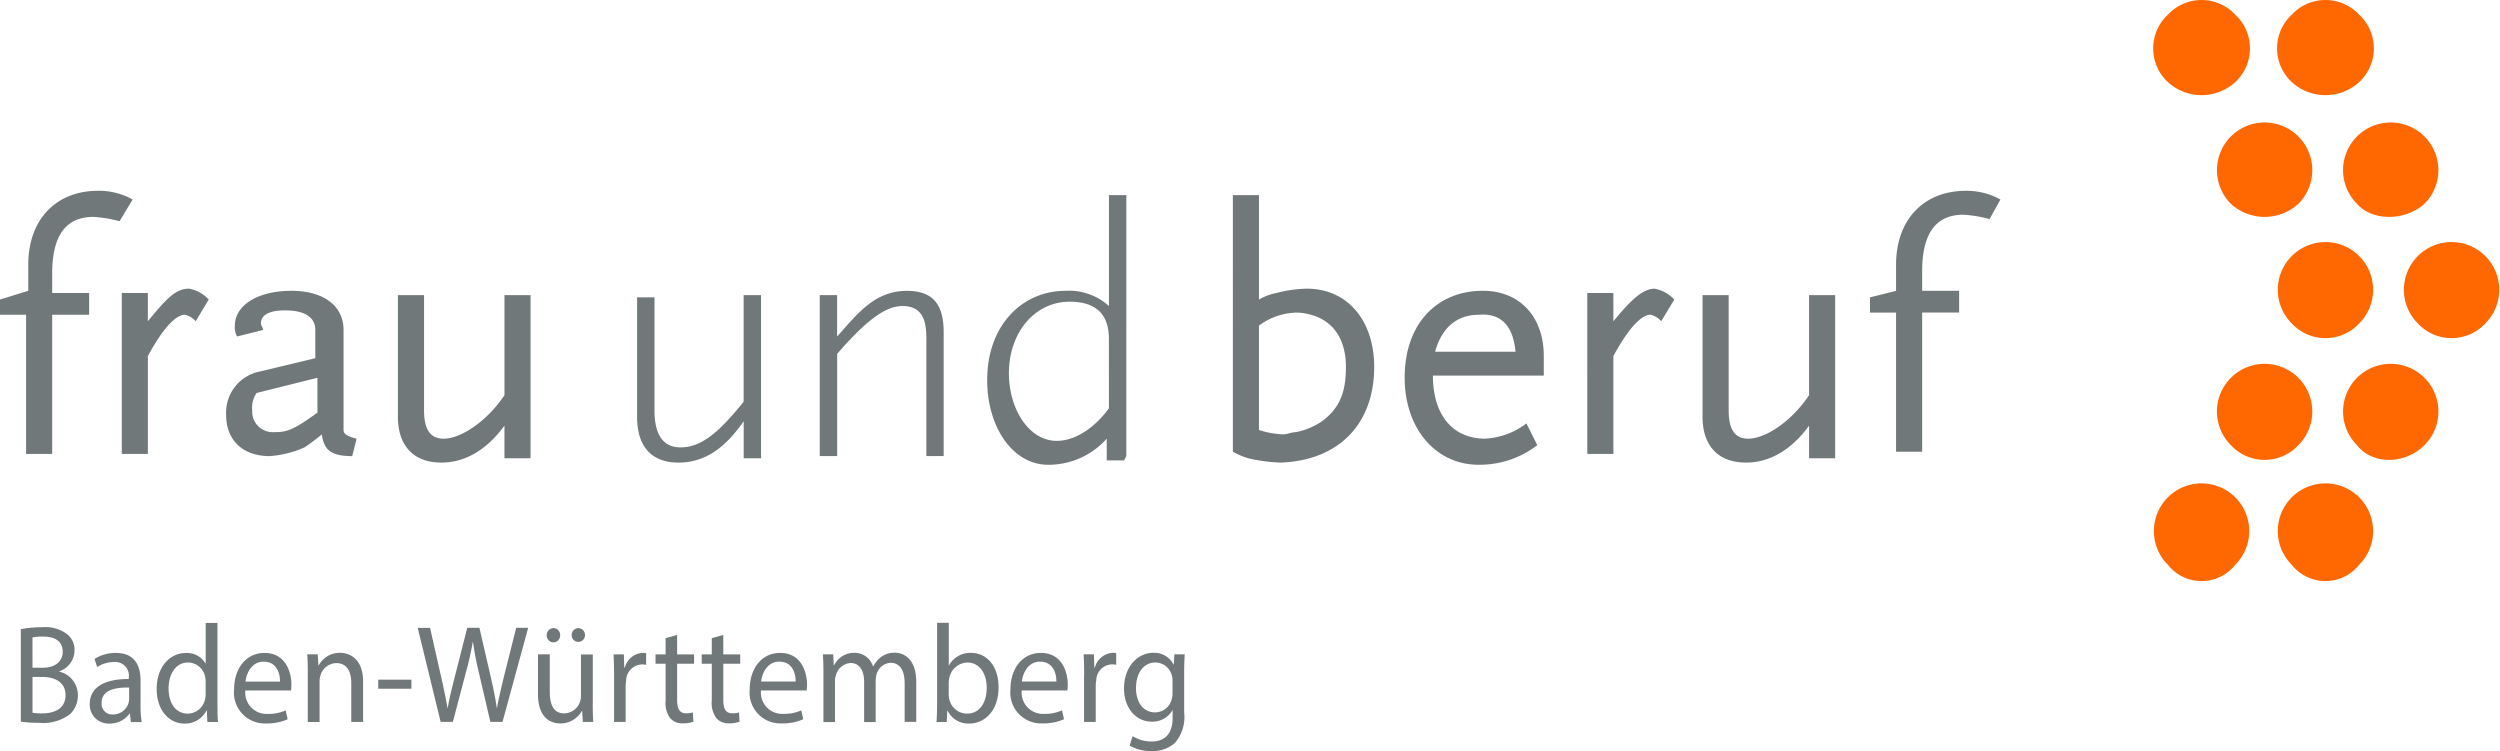 <svg xmlns="http://www.w3.org/2000/svg" id="Logo_FuB-BW" width="226" height="67.908" viewBox="0 0 226 67.908">
  <path id="Pfad_419" data-name="Pfad 419" d="M20.11,69.037a6.227,6.227,0,0,0-3.145-.787c-3.735,0-6.29,2.556-6.29,6.684v2.358l-2.555.787v1.376h2.359v12.58h2.359V79.455h3.342V77.489H12.837V75.72c0-3.341,1.18-5.111,3.735-5.111A11.794,11.794,0,0,1,18.931,71l1.18-1.966Zm6.88,9.042a3.24,3.24,0,0,0-1.769-.982c-1.179,0-1.966.786-3.735,2.948V77.489H19.128V92.035h2.359V83.19c1.376-2.556,2.556-3.735,3.341-3.735a1.794,1.794,0,0,1,.983.59Zm13.366,12.58c-.786-.2-1.179-.393-1.179-.786V80.83c0-2.162-1.769-3.538-4.718-3.538-3.145,0-5.11,1.377-5.11,3.145a1.771,1.771,0,0,0,.2.983l2.359-.59c0-.2-.2-.393-.2-.59,0-.786.786-1.179,2.162-1.179,1.769,0,2.752.59,2.752,1.769v2.556l-4.914,1.18A3.789,3.789,0,0,0,28.562,88.5c0,2.359,1.572,3.735,3.931,3.735a9.246,9.246,0,0,0,3.145-.787,15.679,15.679,0,0,0,1.572-1.179c.2,1.376.786,1.966,2.752,1.966ZM36.818,88.3c-2.162,1.572-2.752,1.769-3.931,1.769A1.857,1.857,0,0,1,30.922,88.1a2.364,2.364,0,0,1,.393-1.572l5.5-1.376Zm19.263,3.931V77.685H53.723v9.042c-1.572,2.359-3.931,3.931-5.5,3.931-1.18,0-1.769-.786-1.769-2.556V77.685H44.091V88.692c0,2.556,1.376,4.128,3.931,4.128,2.162,0,4.128-1.179,5.7-3.341v2.948h2.359v-.2Zm20.836,0V77.685H75.345v9.632c-2.359,2.949-3.931,4.128-5.7,4.128-1.966,0-2.359-1.769-2.359-3.341V77.882H65.714V88.693c0,2.752,1.376,4.128,3.735,4.128,2.752,0,4.521-1.769,5.9-3.735v3.341h1.572v-.2Zm16.511,0v-11.2c0-2.751-1.179-3.735-3.342-3.735-2.948,0-4.521,2.163-6.29,4.128V77.685H82.225V92.231H83.8V82.993c2.555-2.949,4.324-4.325,5.9-4.325,1.966,0,2.162,1.572,2.162,2.948V92.231h1.573Zm16.512,0V68.644h-1.572V78.669a5.355,5.355,0,0,0-3.931-1.377c-3.931,0-7.076,3.145-7.076,8.059,0,4.325,2.359,7.666,5.5,7.666a7.038,7.038,0,0,0,5.307-2.359v1.966h1.572Zm-1.573-4.324c-.983,1.376-2.752,2.948-4.717,2.948-2.556,0-4.325-2.948-4.325-6.093,0-3.735,2.359-6.486,5.5-6.486,2.948,0,3.538,1.769,3.538,3.341Zm23.981-3.734c0-4.128-2.359-7.076-6.094-7.076a11.617,11.617,0,0,0-2.752.393,5.166,5.166,0,0,0-1.572.59V68.644h-2.359V91.838a7.112,7.112,0,0,0,1.376.59,15.14,15.14,0,0,0,2.948.393c5.307-.2,8.452-3.538,8.452-8.649m-2.556,0c0,2.359-.59,3.735-2.162,4.914a6.557,6.557,0,0,1-2.359.983c-.393,0-.786.2-1.179.2a8.37,8.37,0,0,1-2.162-.393V80.438a5.886,5.886,0,0,1,3.538-1.179c2.751.2,4.324,1.965,4.324,4.914m17.887.393V83.189c0-3.538-2.162-5.9-5.5-5.9-4.128,0-7.076,2.949-7.076,7.863,0,4.521,2.752,7.863,6.683,7.863a8.567,8.567,0,0,0,5.307-1.769l-.983-1.966a6.75,6.75,0,0,1-3.735,1.376c-2.948,0-4.718-2.162-4.718-5.7h10.025ZM145.125,82.8h-7.273c.59-2.162,1.966-3.341,3.931-3.341,2.163-.2,3.146,1.179,3.342,3.341m14.349-4.718a3.239,3.239,0,0,0-1.769-.982c-.983,0-1.966.786-3.735,2.948V77.489h-2.359V92.035h2.359V83.19c1.376-2.556,2.556-3.735,3.341-3.735a1.793,1.793,0,0,1,.983.59Zm14.546,14.153V77.685h-2.359v9.042c-1.572,2.359-3.931,3.931-5.5,3.931-1.18,0-1.769-.786-1.769-2.556V77.685H162.03V88.692c0,2.556,1.376,4.128,3.931,4.128,2.162,0,4.128-1.179,5.7-3.341v2.948h2.359Zm14.939-23.195a6.227,6.227,0,0,0-3.145-.787c-3.735,0-6.29,2.556-6.29,6.684v2.358l-2.358.59v1.376h2.358v12.58h2.359V79.258h3.342V77.292h-3.342V75.523c0-3.341,1.18-5.11,3.735-5.11a11.774,11.774,0,0,1,2.359.393l.983-1.769Z" transform="translate(-8.12 -51.002)" fill="#717879"/>
  <path id="Pfad_420" data-name="Pfad 420" d="M695.017,26.974a4.309,4.309,0,1,0-6.094,0,4.523,4.523,0,0,0,6.094,0m11.4,0a4.309,4.309,0,1,0-6.094,0c1.376,1.573,4.325,1.573,6.094,0m-11.4,21.819a4.309,4.309,0,1,0-6.094,0,4.16,4.16,0,0,0,6.094,0m11.4,0a4.309,4.309,0,1,0-6.094,0c1.376,1.769,4.325,1.769,6.094,0m-5.9-11.008a4.309,4.309,0,1,0-6.094,0,4.16,4.16,0,0,0,6.094,0m11.4,0a4.309,4.309,0,1,0-6.094,0,4.16,4.16,0,0,0,6.094,0m-22.6-21.818a4.16,4.16,0,0,0,0-6.094,4.161,4.161,0,0,0-6.094,0,4.16,4.16,0,0,0,0,6.094,4.524,4.524,0,0,0,6.094,0m11.2,0a4.16,4.16,0,0,0,0-6.094,4.161,4.161,0,0,0-6.094,0,4.161,4.161,0,0,0,0,6.094,4.524,4.524,0,0,0,6.094,0M689.316,59.6a4.309,4.309,0,1,0-6.094,0,3.885,3.885,0,0,0,6.094,0m11.2,0a4.309,4.309,0,1,0-6.094,0,3.885,3.885,0,0,0,6.094,0" transform="translate(-487.248 -8.546)" fill="#ff6700"/>
  <g id="Gruppe_650" data-name="Gruppe 650" transform="translate(1.882 56.31)">
    <path id="Pfad_421" data-name="Pfad 421" d="M14.636,204.033a9.841,9.841,0,0,1,1.93-.176,3.283,3.283,0,0,1,2.245.619,1.811,1.811,0,0,1,.68,1.5,2.011,2.011,0,0,1-1.383,1.868v.025A2.17,2.17,0,0,1,19.794,210a2.336,2.336,0,0,1-.692,1.7,4,4,0,0,1-2.828.795,11.918,11.918,0,0,1-1.638-.1v-8.368Zm1.056,3.483h.959c1.116,0,1.772-.606,1.772-1.426,0-1-.728-1.388-1.8-1.388a4.364,4.364,0,0,0-.935.076Zm0,4.077a5.433,5.433,0,0,0,.886.05c1.092,0,2.1-.416,2.1-1.653,0-1.161-.959-1.641-2.112-1.641h-.874v3.244Zm8.894.833-.085-.77h-.036a2.161,2.161,0,0,1-1.8.909,1.706,1.706,0,0,1-1.8-1.754c0-1.477,1.262-2.285,3.531-2.272v-.127A1.241,1.241,0,0,0,23.069,207a2.844,2.844,0,0,0-1.529.455l-.243-.732a3.542,3.542,0,0,1,1.93-.543c1.8,0,2.233,1.275,2.233,2.5v2.284a8.935,8.935,0,0,0,.1,1.464h-.971Zm-.158-3.117c-1.165-.025-2.488.189-2.488,1.376a.964.964,0,0,0,1.007,1.06,1.467,1.467,0,0,0,1.42-1.022,1.2,1.2,0,0,0,.061-.354Zm7.984-5.844v7.383c0,.543.012,1.162.049,1.578H31.5l-.049-1.06H31.43a2.162,2.162,0,0,1-2,1.2c-1.42,0-2.512-1.249-2.512-3.1-.012-2.031,1.2-3.281,2.634-3.281a1.945,1.945,0,0,1,1.772.934h.024v-3.647ZM31.345,208.8a2.033,2.033,0,0,0-.049-.467,1.587,1.587,0,0,0-1.541-1.287c-1.1,0-1.76,1.01-1.76,2.36,0,1.236.582,2.259,1.735,2.259a1.62,1.62,0,0,0,1.566-1.325,2,2,0,0,0,.049-.48Zm3.591.77a1.918,1.918,0,0,0,2.014,2.12,3.733,3.733,0,0,0,1.626-.315l.182.8a4.6,4.6,0,0,1-1.954.379,2.787,2.787,0,0,1-2.888-3.079c0-1.843,1.044-3.294,2.755-3.294,1.917,0,2.427,1.754,2.427,2.878a4.37,4.37,0,0,1-.036.517H34.936Zm3.131-.8c.012-.706-.279-1.8-1.481-1.8-1.08,0-1.553,1.035-1.638,1.8Zm2.511-.807c0-.632-.012-1.149-.049-1.654h.947l.061,1.009h.024a2.149,2.149,0,0,1,1.942-1.149c.813,0,2.075.5,2.075,2.6v3.647H44.509V208.9c0-.984-.352-1.8-1.359-1.8a1.528,1.528,0,0,0-1.432,1.136,1.657,1.657,0,0,0-.073.517v3.673H40.577Zm9.367.631v.82h-3v-.82Zm2.645,3.824-2.075-8.506h1.117l.971,4.3c.243,1.06.461,2.12.607,2.941h.024c.133-.846.388-1.855.668-2.953l1.092-4.291h1.1l.995,4.316c.231,1.009.449,2.019.571,2.915h.024c.17-.934.4-1.881.655-2.941l1.08-4.291H60.5l-2.318,8.506h-1.1l-1.031-4.43a26.61,26.61,0,0,1-.534-2.776H55.49a27.421,27.421,0,0,1-.631,2.776l-1.165,4.43h-1.1Zm13.748-1.666c0,.631.012,1.186.049,1.666h-.946l-.061-1h-.024a2.2,2.2,0,0,1-1.942,1.136c-.922,0-2.027-.53-2.027-2.676v-3.571h1.068V209.7c0,1.161.34,1.944,1.311,1.944a1.549,1.549,0,0,0,1.408-1.009,1.684,1.684,0,0,0,.1-.568v-3.748h1.068v4.442h0Zm-4.163-6.171a.634.634,0,0,1,.619-.644.607.607,0,0,1,.595.644.615.615,0,0,1-.595.644A.627.627,0,0,1,62.175,204.588Zm2.257,0a.624.624,0,0,1,.607-.644.607.607,0,0,1,.595.644.6.6,0,1,1-1.2,0Zm3.834,3.635c0-.719-.012-1.338-.049-1.906h.935l.036,1.2h.049a1.776,1.776,0,0,1,1.626-1.338,1.107,1.107,0,0,1,.3.038v1.048a1.462,1.462,0,0,0-1.8,1.388,3.248,3.248,0,0,0-.049.518v3.256H68.266v-4.2Zm5.7-3.66v1.754H75.5v.846H73.968v3.294c0,.757.206,1.186.8,1.186a2.276,2.276,0,0,0,.619-.076l.049.833a2.517,2.517,0,0,1-.946.151,1.45,1.45,0,0,1-1.153-.467,2.328,2.328,0,0,1-.413-1.59v-3.331h-.91v-.846h.91v-1.464l1.044-.29Zm4.174,0v1.754h1.529v.846H78.142v3.294c0,.757.206,1.186.8,1.186a2.276,2.276,0,0,0,.619-.076l.049.833a2.517,2.517,0,0,1-.946.151,1.45,1.45,0,0,1-1.153-.467,2.328,2.328,0,0,1-.413-1.59v-3.331h-.91v-.846h.91v-1.464l1.044-.29Zm3.409,5.011a1.918,1.918,0,0,0,2.014,2.12,3.733,3.733,0,0,0,1.626-.315l.182.8a4.6,4.6,0,0,1-1.954.379,2.787,2.787,0,0,1-2.888-3.079c0-1.843,1.044-3.294,2.755-3.294,1.917,0,2.427,1.754,2.427,2.878a4.368,4.368,0,0,1-.036.517H81.552Zm3.131-.8c.012-.706-.279-1.8-1.481-1.8-1.08,0-1.553,1.035-1.638,1.8Zm2.511-.807c0-.632-.012-1.149-.049-1.654h.935l.049.984h.036a2.016,2.016,0,0,1,1.845-1.123,1.743,1.743,0,0,1,1.663,1.224H91.7a2.485,2.485,0,0,1,.655-.8,1.953,1.953,0,0,1,1.3-.429c.777,0,1.929.53,1.929,2.65v3.6H94.535v-3.458c0-1.173-.413-1.881-1.274-1.881A1.393,1.393,0,0,0,92,208.1a1.9,1.9,0,0,0-.085.555v3.773H90.871v-3.66c0-.972-.413-1.679-1.226-1.679a1.474,1.474,0,0,0-1.323,1.111,1.589,1.589,0,0,0-.085.543v3.685H87.193v-4.454Zm10.228,4.455c.024-.416.049-1.035.049-1.578v-7.383h1.056V207.3h.024a2.17,2.17,0,0,1,2-1.123c1.456,0,2.488,1.262,2.476,3.117,0,2.183-1.323,3.269-2.634,3.269a2.078,2.078,0,0,1-1.966-1.149h-.037l-.049,1.009h-.922Zm1.1-2.448a2.149,2.149,0,0,0,.049.4,1.661,1.661,0,0,0,1.6,1.3c1.116,0,1.784-.946,1.784-2.347,0-1.224-.607-2.272-1.748-2.272a1.718,1.718,0,0,0-1.626,1.363,2.274,2.274,0,0,0-.061.454v1.1Zm6.6-.4a1.918,1.918,0,0,0,2.014,2.12,3.733,3.733,0,0,0,1.626-.315l.182.8a4.6,4.6,0,0,1-1.954.379,2.787,2.787,0,0,1-2.888-3.079c0-1.843,1.044-3.294,2.755-3.294,1.917,0,2.427,1.754,2.427,2.878a4.37,4.37,0,0,1-.036.517h-4.126Zm3.131-.8c.012-.706-.279-1.8-1.481-1.8-1.08,0-1.553,1.035-1.638,1.8Zm2.511-.555c0-.719-.012-1.338-.049-1.906h.934l.036,1.2h.049a1.776,1.776,0,0,1,1.626-1.338,1.111,1.111,0,0,1,.3.038v1.048a1.462,1.462,0,0,0-1.8,1.388,3.249,3.249,0,0,0-.049.518v3.256h-1.056v-4.2Zm9.089-1.906q-.049.838-.049,1.678v3.546a3.6,3.6,0,0,1-.837,2.789,3.036,3.036,0,0,1-2.136.732,3.679,3.679,0,0,1-1.954-.5l.267-.846a3.215,3.215,0,0,0,1.724.48c1.092,0,1.893-.593,1.893-2.133v-.682h-.024a2.078,2.078,0,0,1-1.869,1.022c-1.456,0-2.5-1.287-2.5-2.979,0-2.07,1.3-3.244,2.646-3.244a1.945,1.945,0,0,1,1.832,1.06h.024l.049-.921Zm-1.1,2.411a1.64,1.64,0,0,0-.061-.5,1.549,1.549,0,0,0-1.493-1.173c-1.019,0-1.748.9-1.748,2.31,0,1.2.582,2.2,1.735,2.2a1.568,1.568,0,0,0,1.481-1.136,2,2,0,0,0,.085-.593Z" transform="translate(-14.636 -203.465)" fill="#717879"/>
  </g>
</svg>